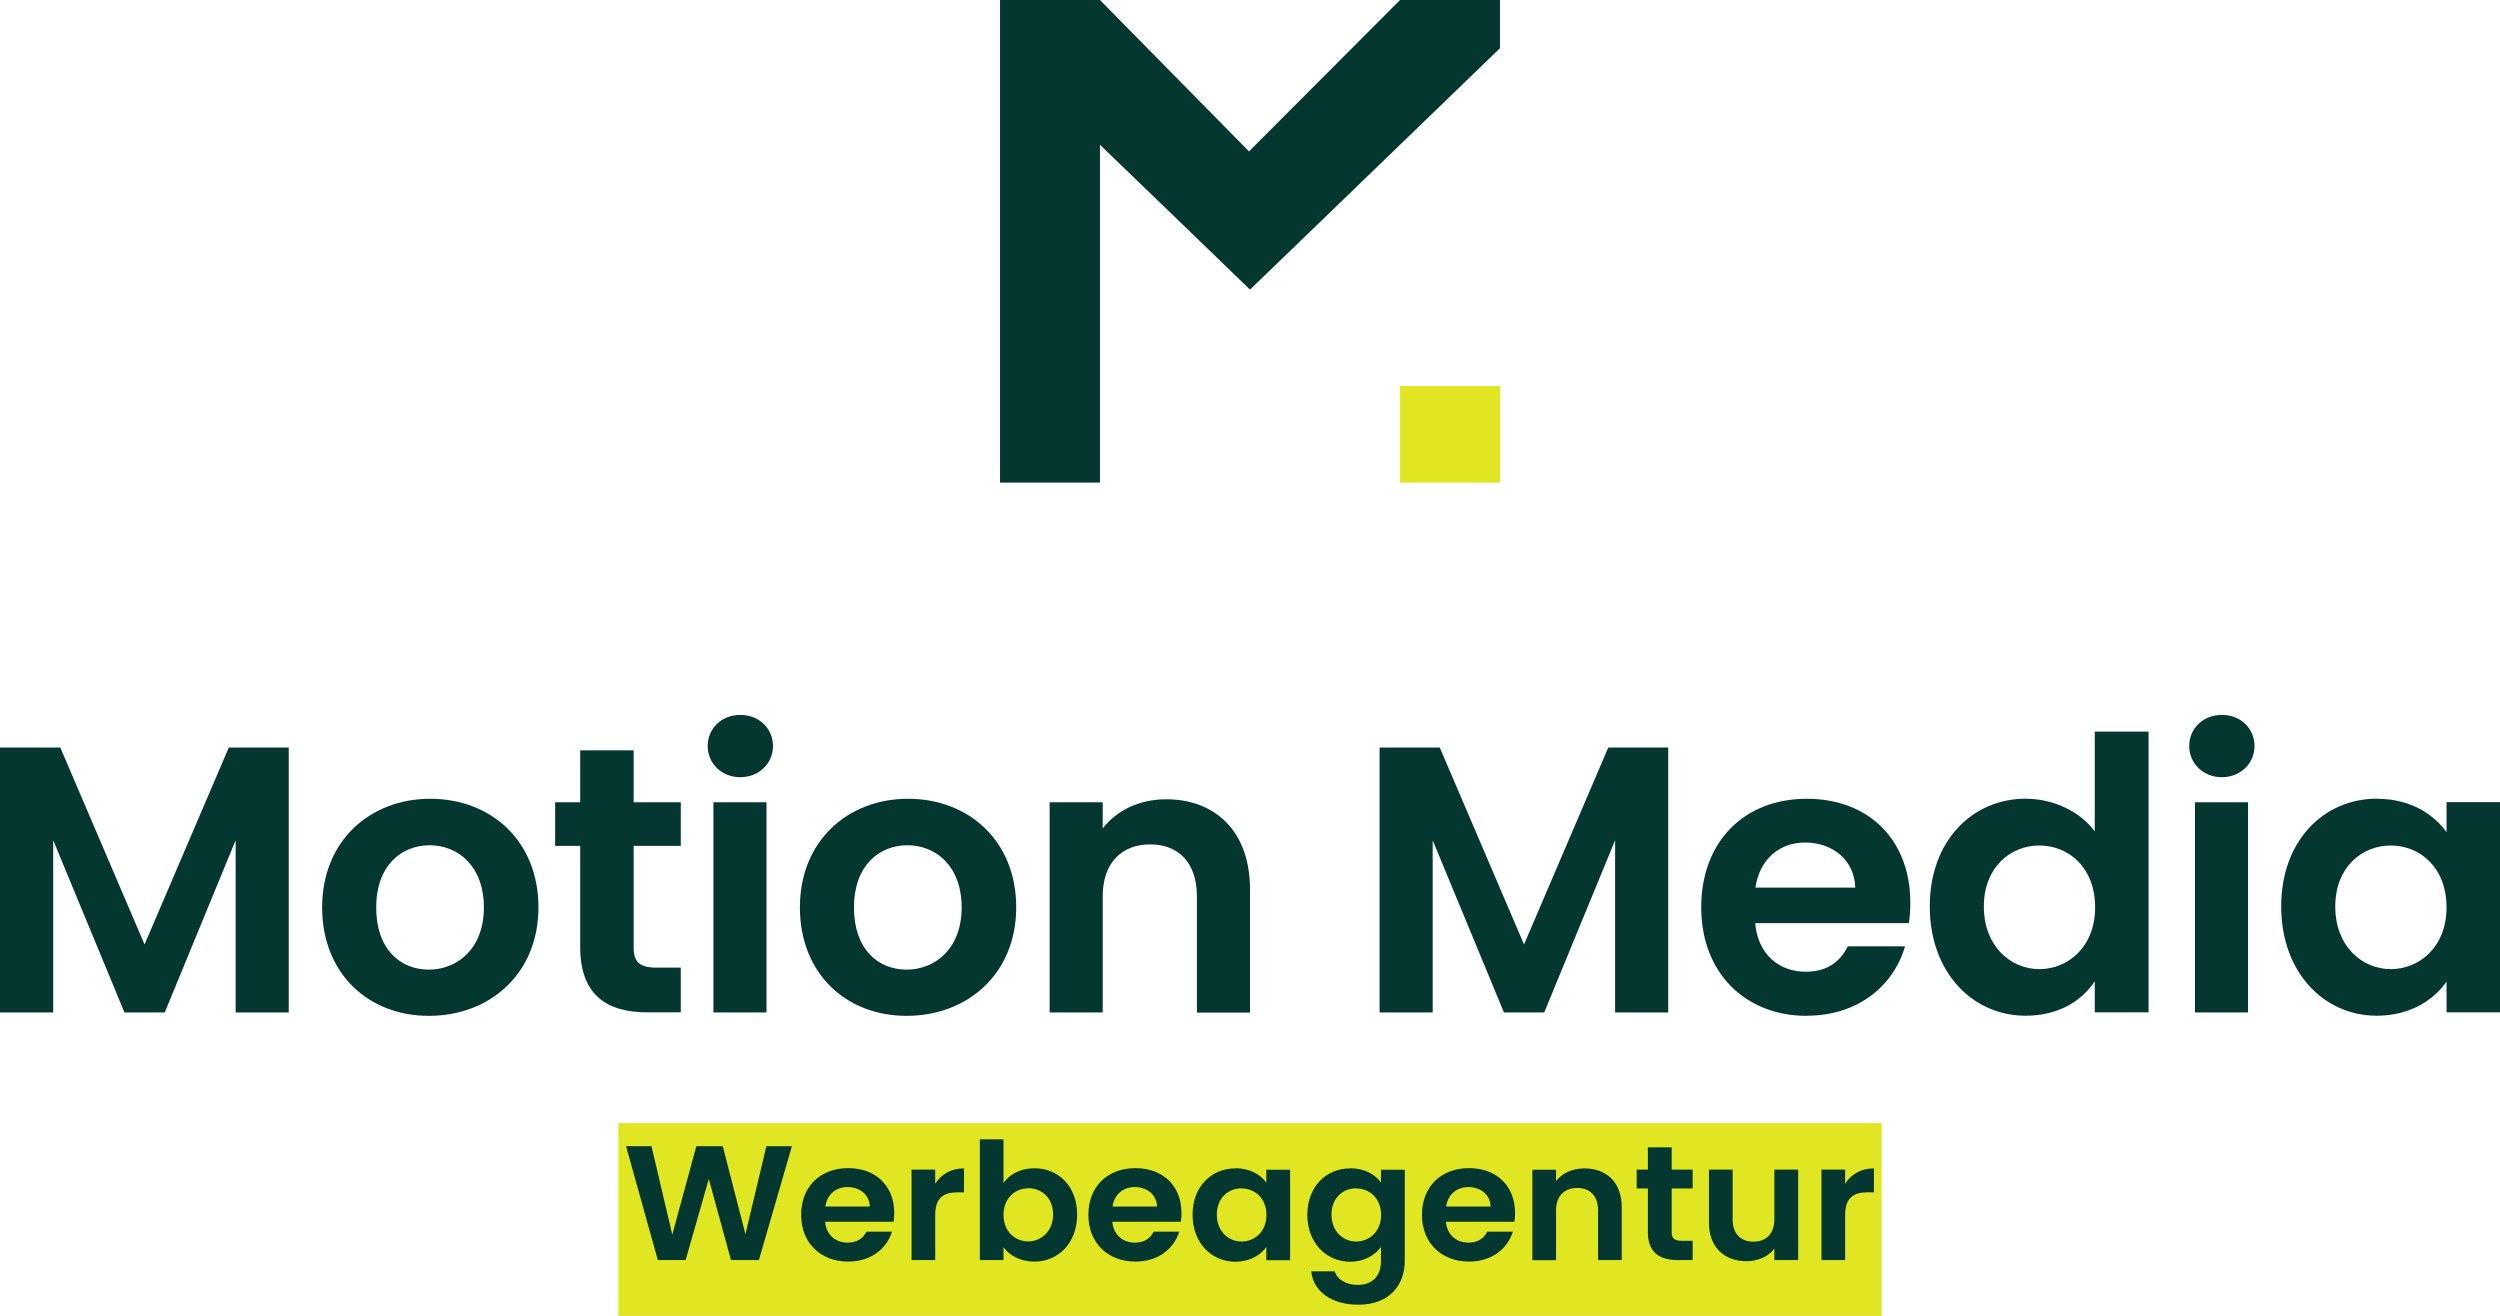 <?xml version="1.0" encoding="UTF-8"?>
<svg id="Ebene_2" data-name="Ebene 2" xmlns="http://www.w3.org/2000/svg" viewBox="0 0 200.62 105.6">
  <defs>
    <style>
      .cls-1 {
        fill: #03372f;
      }

      .cls-1, .cls-2 {
        stroke-width: 0px;
      }

      .cls-2 {
        fill: #e0e722;
      }
    </style>
  </defs>
  <g id="Ebene_1-2" data-name="Ebene 1">
    <g>
      <rect class="cls-2" x="49.62" y="90.13" width="101.38" height="15.47"/>
      <g>
        <rect class="cls-2" x="112.35" y="30.98" width="8.03" height="7.75"/>
        <polygon class="cls-1" points="112.35 0 100.23 12.15 88.27 0 80.25 0 80.25 7.37 80.25 7.37 80.25 22.56 80.25 22.56 80.25 38.73 88.27 38.73 88.27 23.24 88.27 23.24 88.27 11.62 94.64 17.76 100.31 23.24 105.99 17.76 120.37 3.87 120.37 0 112.35 0"/>
      </g>
      <g>
        <path class="cls-1" d="M0,59.99h4.84l6.76,15.8,6.76-15.8h4.81v21.26h-4.26v-13.82l-5.69,13.82h-3.23l-5.72-13.82v13.82H0v-21.26Z"/>
        <path class="cls-1" d="M34.41,81.52c-4.87,0-8.56-3.41-8.56-8.71s3.81-8.71,8.68-8.71,8.68,3.38,8.68,8.71-3.9,8.71-8.8,8.71ZM34.41,77.81c2.25,0,4.42-1.64,4.42-4.99s-2.1-4.99-4.35-4.99-4.29,1.61-4.29,4.99,1.95,4.99,4.23,4.99Z"/>
        <path class="cls-1" d="M46.56,67.88h-2.01v-3.5h2.01v-4.17h4.29v4.17h3.78v3.5h-3.78v8.16c0,1.13.46,1.61,1.8,1.61h1.98v3.59h-2.68c-3.23,0-5.39-1.37-5.39-5.24v-8.13Z"/>
        <path class="cls-1" d="M56.79,59.87c0-1.4,1.1-2.5,2.62-2.5s2.62,1.1,2.62,2.5-1.13,2.5-2.62,2.5-2.62-1.1-2.62-2.5ZM57.25,64.38h4.26v16.87h-4.26v-16.87Z"/>
        <path class="cls-1" d="M72.75,81.52c-4.87,0-8.56-3.41-8.56-8.71s3.81-8.71,8.68-8.71,8.68,3.38,8.68,8.71-3.9,8.71-8.8,8.71ZM72.75,77.81c2.25,0,4.42-1.64,4.42-4.99s-2.1-4.99-4.35-4.99-4.29,1.61-4.29,4.99,1.95,4.99,4.23,4.99Z"/>
        <path class="cls-1" d="M96.05,71.93c0-2.71-1.49-4.17-3.75-4.17s-3.81,1.46-3.81,4.17v9.32h-4.26v-16.87h4.26v2.1c1.1-1.43,2.92-2.34,5.09-2.34,3.93,0,6.73,2.56,6.73,7.22v9.9h-4.26v-9.32Z"/>
        <path class="cls-1" d="M110.7,59.99h4.84l6.76,15.8,6.76-15.8h4.81v21.26h-4.26v-13.82l-5.69,13.82h-3.23l-5.72-13.82v13.82h-4.26v-21.26Z"/>
        <path class="cls-1" d="M144.99,81.52c-4.9,0-8.47-3.41-8.47-8.71s3.47-8.71,8.47-8.71,8.31,3.32,8.31,8.34c0,.55-.03,1.1-.12,1.64h-12.33c.21,2.5,1.92,3.9,4.05,3.9,1.83,0,2.83-.91,3.38-2.04h4.6c-.91,3.11-3.72,5.57-7.89,5.57ZM140.87,71.23h8.01c-.06-2.22-1.83-3.62-4.02-3.62-2.04,0-3.65,1.31-3.99,3.62Z"/>
        <path class="cls-1" d="M162.59,64.1c2.22,0,4.35,1.04,5.51,2.62v-8.01h4.32v22.53h-4.32v-2.5c-1,1.55-2.89,2.77-5.54,2.77-4.29,0-7.7-3.5-7.7-8.77s3.41-8.65,7.73-8.65ZM163.65,67.85c-2.28,0-4.45,1.71-4.45,4.9s2.16,5.02,4.45,5.02,4.48-1.77,4.48-4.96-2.13-4.96-4.48-4.96Z"/>
        <path class="cls-1" d="M175.68,59.87c0-1.4,1.1-2.5,2.62-2.5s2.62,1.1,2.62,2.5-1.13,2.5-2.62,2.5-2.62-1.1-2.62-2.5ZM176.14,64.38h4.26v16.87h-4.26v-16.87Z"/>
        <path class="cls-1" d="M190.76,64.1c2.71,0,4.57,1.28,5.57,2.68v-2.41h4.29v16.87h-4.29v-2.47c-1,1.46-2.92,2.74-5.6,2.74-4.26,0-7.67-3.5-7.67-8.77s3.41-8.65,7.7-8.65ZM191.85,67.85c-2.28,0-4.45,1.71-4.45,4.9s2.16,5.02,4.45,5.02,4.48-1.77,4.48-4.96-2.13-4.96-4.48-4.96Z"/>
      </g>
      <g>
        <path class="cls-1" d="M50.24,91.98h2.04l1.67,7.1,1.93-7.1h2.12l1.82,7.06,1.68-7.06h2.05l-2.65,9.14h-2.24l-1.78-6.51-1.86,6.51h-2.23s-2.55-9.14-2.55-9.14Z"/>
        <path class="cls-1" d="M68.06,101.24c-2.18,0-3.77-1.47-3.77-3.75s1.55-3.75,3.77-3.75,3.7,1.43,3.7,3.59c0,.24-.01.47-.05.71h-5.5c.1,1.07.85,1.68,1.81,1.68.81,0,1.26-.39,1.51-.88h2.05c-.41,1.34-1.66,2.4-3.51,2.4ZM66.23,96.82h3.57c-.03-.96-.81-1.56-1.79-1.56-.91,0-1.63.56-1.78,1.56Z"/>
        <path class="cls-1" d="M75.05,101.12h-1.9v-7.26h1.9v1.13c.48-.75,1.26-1.23,2.31-1.23v1.92h-.5c-1.13,0-1.81.42-1.81,1.82v3.61Z"/>
        <path class="cls-1" d="M83.01,93.75c1.93,0,3.43,1.45,3.43,3.72s-1.51,3.77-3.43,3.77c-1.18,0-2.02-.52-2.48-1.15v1.03h-1.9v-9.69h1.9v3.5c.46-.67,1.34-1.18,2.48-1.18ZM82.51,95.36c-1.02,0-1.98.76-1.98,2.13s.96,2.13,1.98,2.13,2-.79,2-2.16-.96-2.11-2-2.11Z"/>
        <path class="cls-1" d="M91.11,101.24c-2.18,0-3.77-1.47-3.77-3.75s1.55-3.75,3.77-3.75,3.7,1.43,3.7,3.59c0,.24-.01.47-.05.71h-5.5c.1,1.07.85,1.68,1.81,1.68.81,0,1.26-.39,1.51-.88h2.05c-.41,1.34-1.66,2.4-3.51,2.4ZM89.28,96.82h3.57c-.03-.96-.81-1.56-1.79-1.56-.91,0-1.63.56-1.78,1.56Z"/>
        <path class="cls-1" d="M99.14,93.75c1.21,0,2.04.55,2.48,1.15v-1.03h1.91v7.26h-1.91v-1.06c-.45.63-1.3,1.18-2.5,1.18-1.9,0-3.42-1.51-3.42-3.77s1.52-3.72,3.43-3.72ZM99.63,95.36c-1.02,0-1.98.73-1.98,2.11s.96,2.16,1.98,2.16,2-.76,2-2.13-.95-2.13-2-2.13Z"/>
        <path class="cls-1" d="M108.34,93.75c1.18,0,2.04.52,2.48,1.15v-1.03h1.91v7.31c0,1.96-1.25,3.52-3.72,3.52-2.12,0-3.6-1.02-3.79-2.68h1.89c.19.65.9,1.09,1.85,1.09,1.04,0,1.86-.58,1.86-1.92v-1.13c-.45.63-1.3,1.19-2.48,1.19-1.91,0-3.43-1.51-3.43-3.77s1.52-3.72,3.43-3.72ZM108.83,95.36c-1.02,0-1.98.73-1.98,2.11s.96,2.16,1.98,2.16,2-.76,2-2.13-.95-2.13-2-2.13Z"/>
        <path class="cls-1" d="M117.88,101.24c-2.18,0-3.77-1.47-3.77-3.75s1.55-3.75,3.77-3.75,3.7,1.43,3.7,3.59c0,.24-.01.47-.05.71h-5.5c.1,1.07.85,1.68,1.81,1.68.81,0,1.26-.39,1.51-.88h2.05c-.41,1.34-1.66,2.4-3.51,2.4ZM116.05,96.82h3.57c-.03-.96-.81-1.56-1.79-1.56-.91,0-1.63.56-1.78,1.56Z"/>
        <path class="cls-1" d="M128.24,97.12c0-1.17-.66-1.79-1.67-1.79s-1.7.63-1.7,1.79v4.01h-1.9v-7.26h1.9v.9c.49-.62,1.3-1.01,2.27-1.01,1.75,0,3,1.1,3,3.1v4.26h-1.9v-4.01Z"/>
        <path class="cls-1" d="M132.24,95.37h-.9v-1.51h.9v-1.79h1.91v1.79h1.68v1.51h-1.68v3.51c0,.48.2.69.8.69h.88v1.55h-1.19c-1.44,0-2.4-.59-2.4-2.25v-3.5Z"/>
        <path class="cls-1" d="M144.3,101.12h-1.91v-.92c-.47.62-1.3,1.01-2.24,1.01-1.75,0-3.01-1.1-3.01-3.09v-4.26h1.9v3.99c0,1.17.66,1.79,1.67,1.79s1.68-.63,1.68-1.79v-3.99h1.91v7.26Z"/>
        <path class="cls-1" d="M148.07,101.12h-1.9v-7.26h1.9v1.13c.47-.75,1.26-1.23,2.31-1.23v1.92h-.5c-1.13,0-1.81.42-1.81,1.82v3.61Z"/>
      </g>
    </g>
  </g>
</svg>